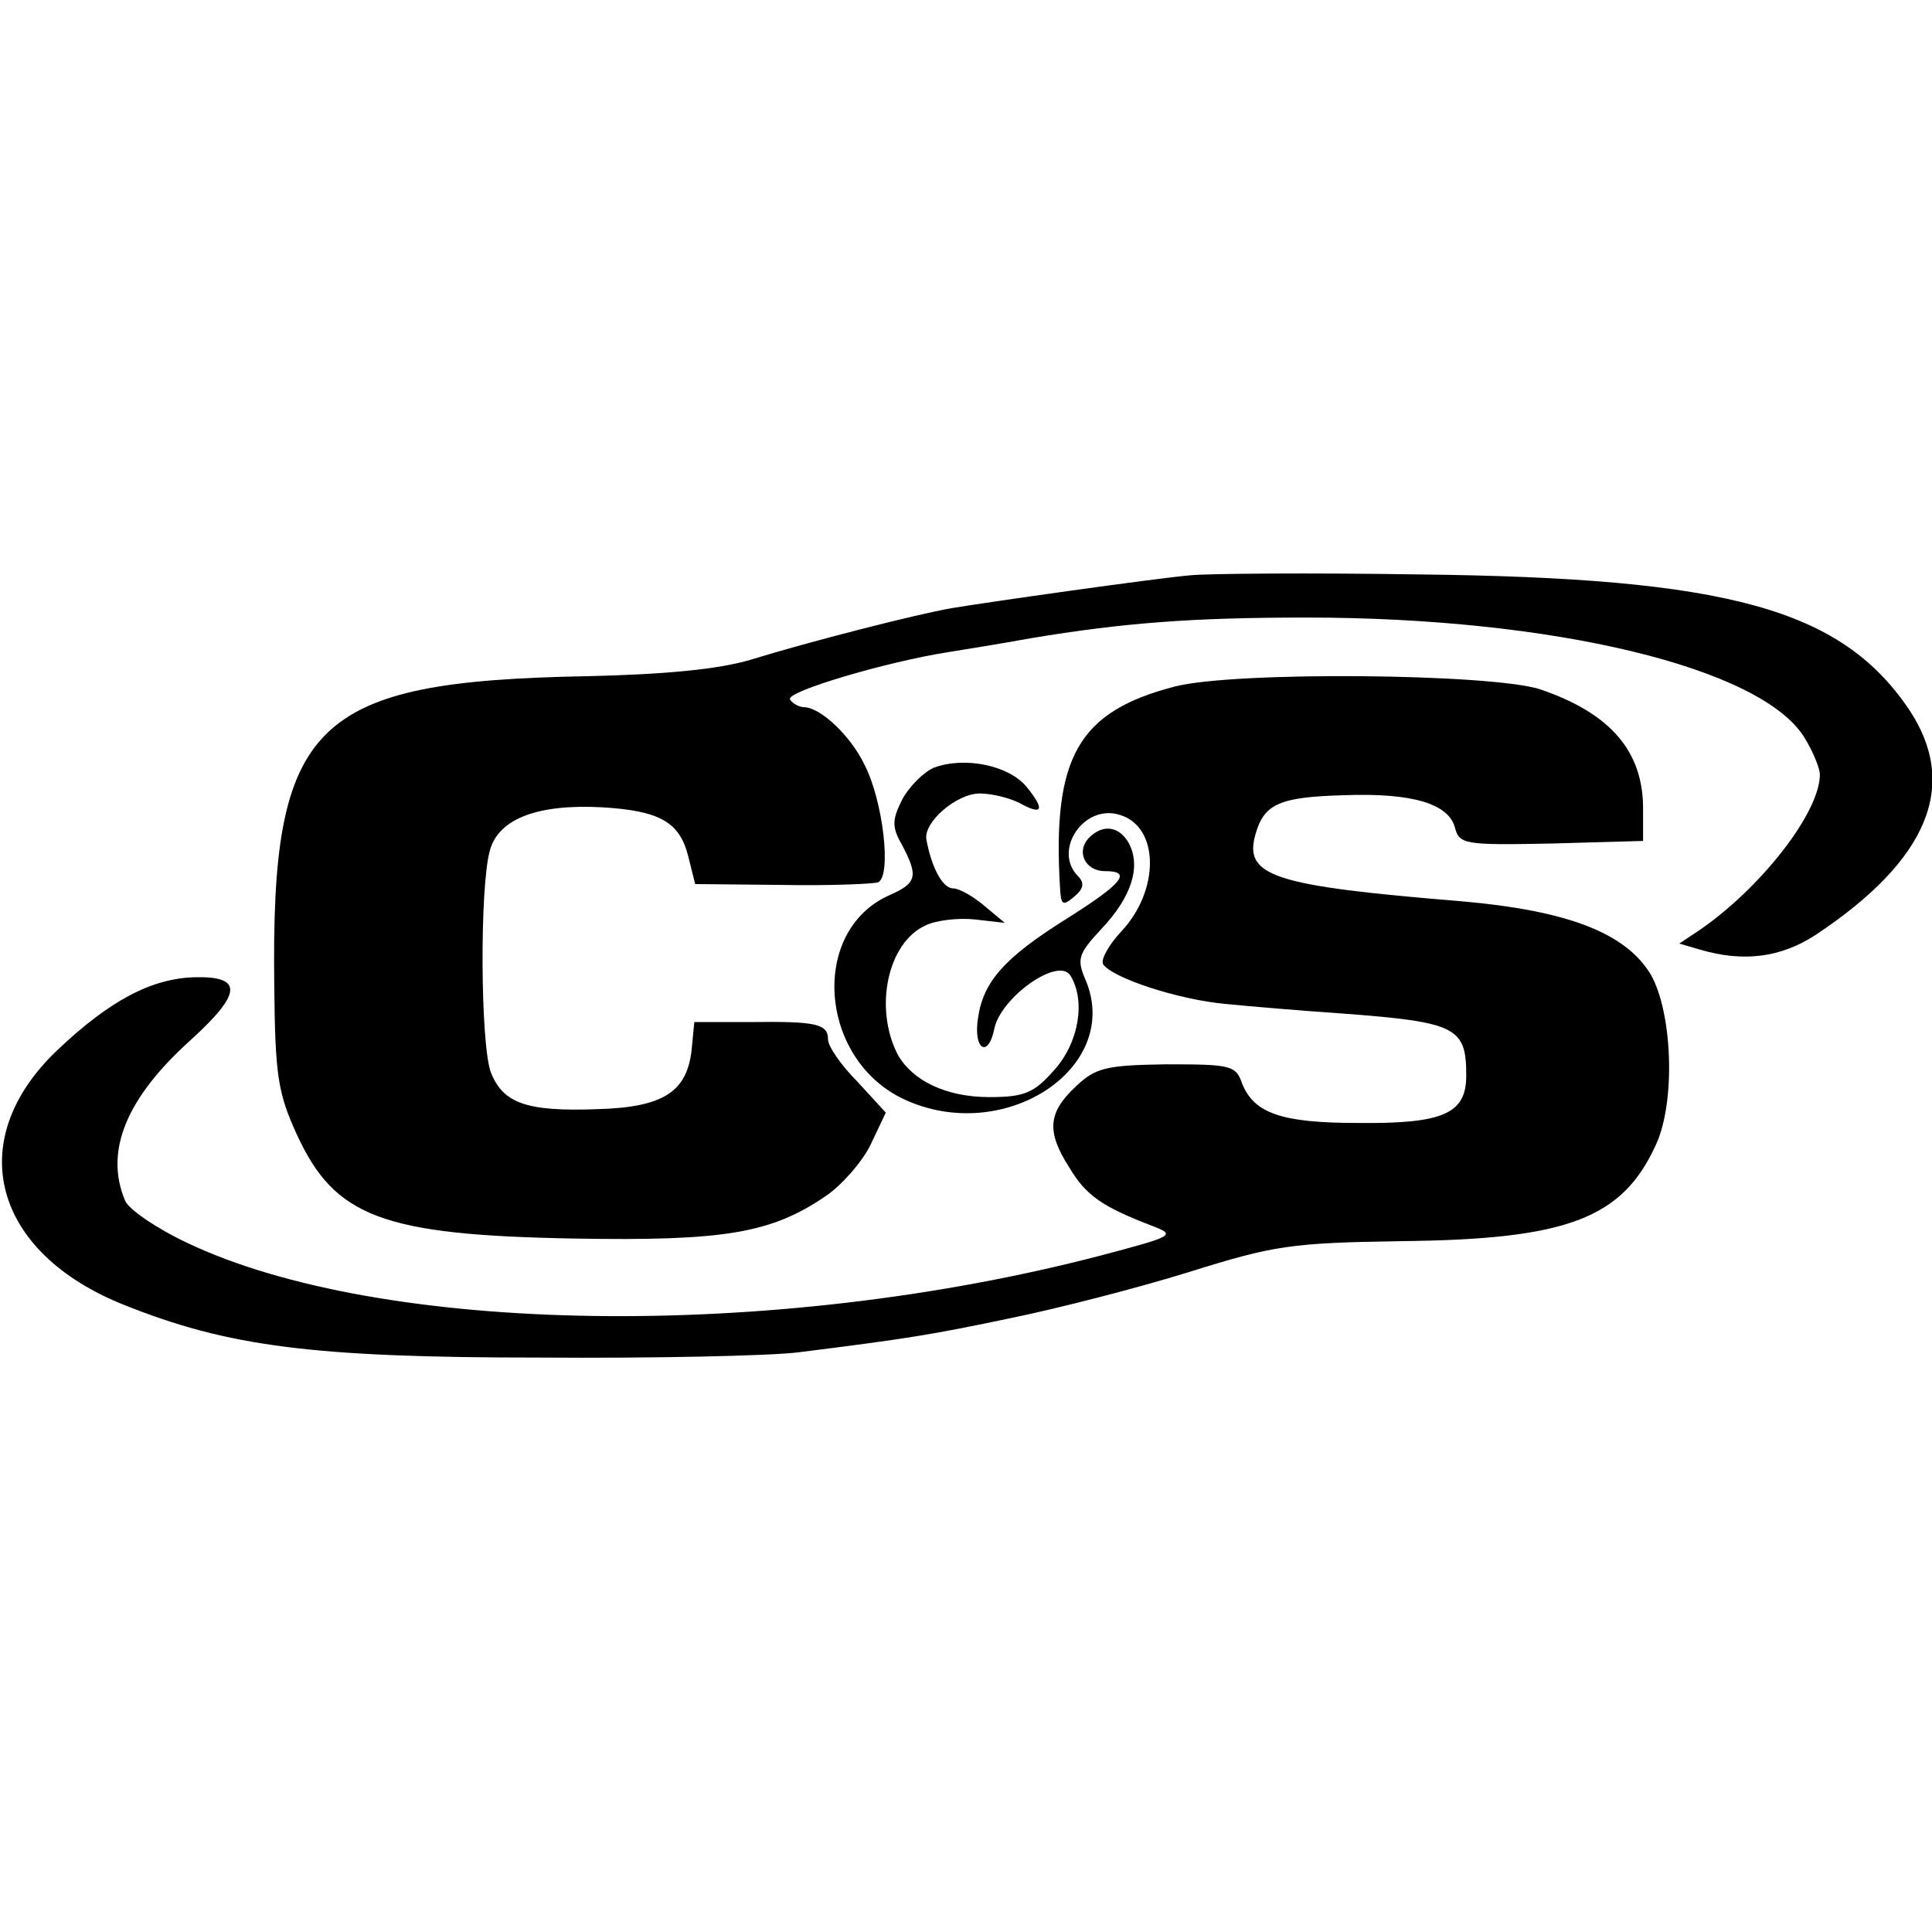 <?xml version="1.0" standalone="no"?>
<!DOCTYPE svg PUBLIC "-//W3C//DTD SVG 20010904//EN"
 "http://www.w3.org/TR/2001/REC-SVG-20010904/DTD/svg10.dtd">
<svg version="1.0" xmlns="http://www.w3.org/2000/svg"
 width="224pt" height="224pt" viewBox="0 0 224 224"
 preserveAspectRatio="xMidYMid meet">
<g transform="translate(0,224) scale(0.1,-0.1)"
fill="#000000" stroke="none">
<path d="M1380 1573 c-44 -4 -234 -31 -276 -38 -41 -7 -166 -39 -234 -60 -37
-11 -99 -17 -190 -19 -318 -6 -366 -53 -362 -359 1 -103 4 -124 26 -172 44
-96 99 -117 322 -121 173 -3 228 6 291 49 18 12 42 39 52 59 l18 38 -33 36
c-19 19 -34 41 -34 49 0 18 -14 21 -90 20 l-65 0 -3 -31 c-5 -50 -33 -68 -110
-70 -82 -3 -109 7 -123 43 -12 33 -13 215 -1 257 10 37 56 54 130 50 67 -4 90
-17 100 -57 l8 -32 100 -1 c54 -1 105 1 112 3 16 7 6 95 -16 137 -16 33 -50
65 -69 66 -6 0 -14 4 -17 9 -6 9 113 44 184 55 19 3 62 10 95 16 108 18 188
24 320 24 286 0 527 -58 577 -139 10 -16 18 -36 18 -43 0 -44 -68 -131 -139
-180 l-24 -16 24 -7 c51 -15 94 -9 134 17 131 87 167 174 108 262 -79 116
-209 152 -568 156 -126 2 -246 1 -265 -1z"/>
<path d="M1362 1444 c-112 -29 -142 -82 -133 -233 1 -20 3 -22 16 -11 11 9 13
16 5 24 -30 30 7 85 49 71 45 -14 46 -87 1 -135 -15 -16 -24 -33 -21 -38 11
-16 87 -41 142 -46 30 -3 90 -8 134 -11 134 -10 145 -16 145 -72 0 -44 -26
-56 -125 -55 -89 0 -121 11 -135 46 -7 21 -14 22 -88 22 -70 -1 -82 -4 -105
-26 -32 -30 -34 -52 -7 -94 19 -32 38 -45 95 -67 29 -11 27 -12 -60 -35 -380
-99 -833 -92 -1058 15 -36 17 -68 39 -72 49 -24 57 1 119 77 187 58 53 60 73
5 72 -51 -1 -100 -27 -161 -85 -109 -104 -75 -234 78 -295 120 -48 218 -61
481 -61 132 -1 267 2 300 6 127 16 153 20 248 40 54 11 147 35 205 53 99 31
118 34 247 36 192 2 256 26 295 112 23 50 19 153 -6 197 -29 48 -95 74 -219
85 -220 18 -254 29 -239 79 10 34 28 42 102 44 80 3 122 -10 129 -38 5 -19 12
-20 112 -18 l106 3 0 35 c1 68 -37 113 -120 141 -57 18 -353 21 -423 3z"/>
<path d="M1083 1350 c-12 -5 -29 -22 -37 -37 -12 -24 -12 -32 0 -53 19 -36 17
-44 -15 -58 -92 -41 -82 -189 16 -236 116 -55 254 35 212 137 -11 25 -9 31 18
60 35 37 46 72 32 99 -11 20 -30 23 -46 7 -16 -16 -5 -39 18 -39 32 0 21 -14
-44 -55 -72 -45 -97 -73 -103 -115 -6 -37 12 -48 19 -12 8 36 74 83 88 61 18
-29 10 -78 -19 -110 -23 -26 -34 -31 -75 -31 -50 0 -89 19 -106 49 -28 54 -12
130 32 150 12 6 38 9 57 7 l35 -4 -24 20 c-13 11 -29 20 -36 20 -12 0 -25 24
-31 57 -3 20 35 53 62 53 14 0 34 -5 46 -11 27 -15 30 -8 8 19 -21 25 -72 35
-107 22z"/>
</g>
</svg>
